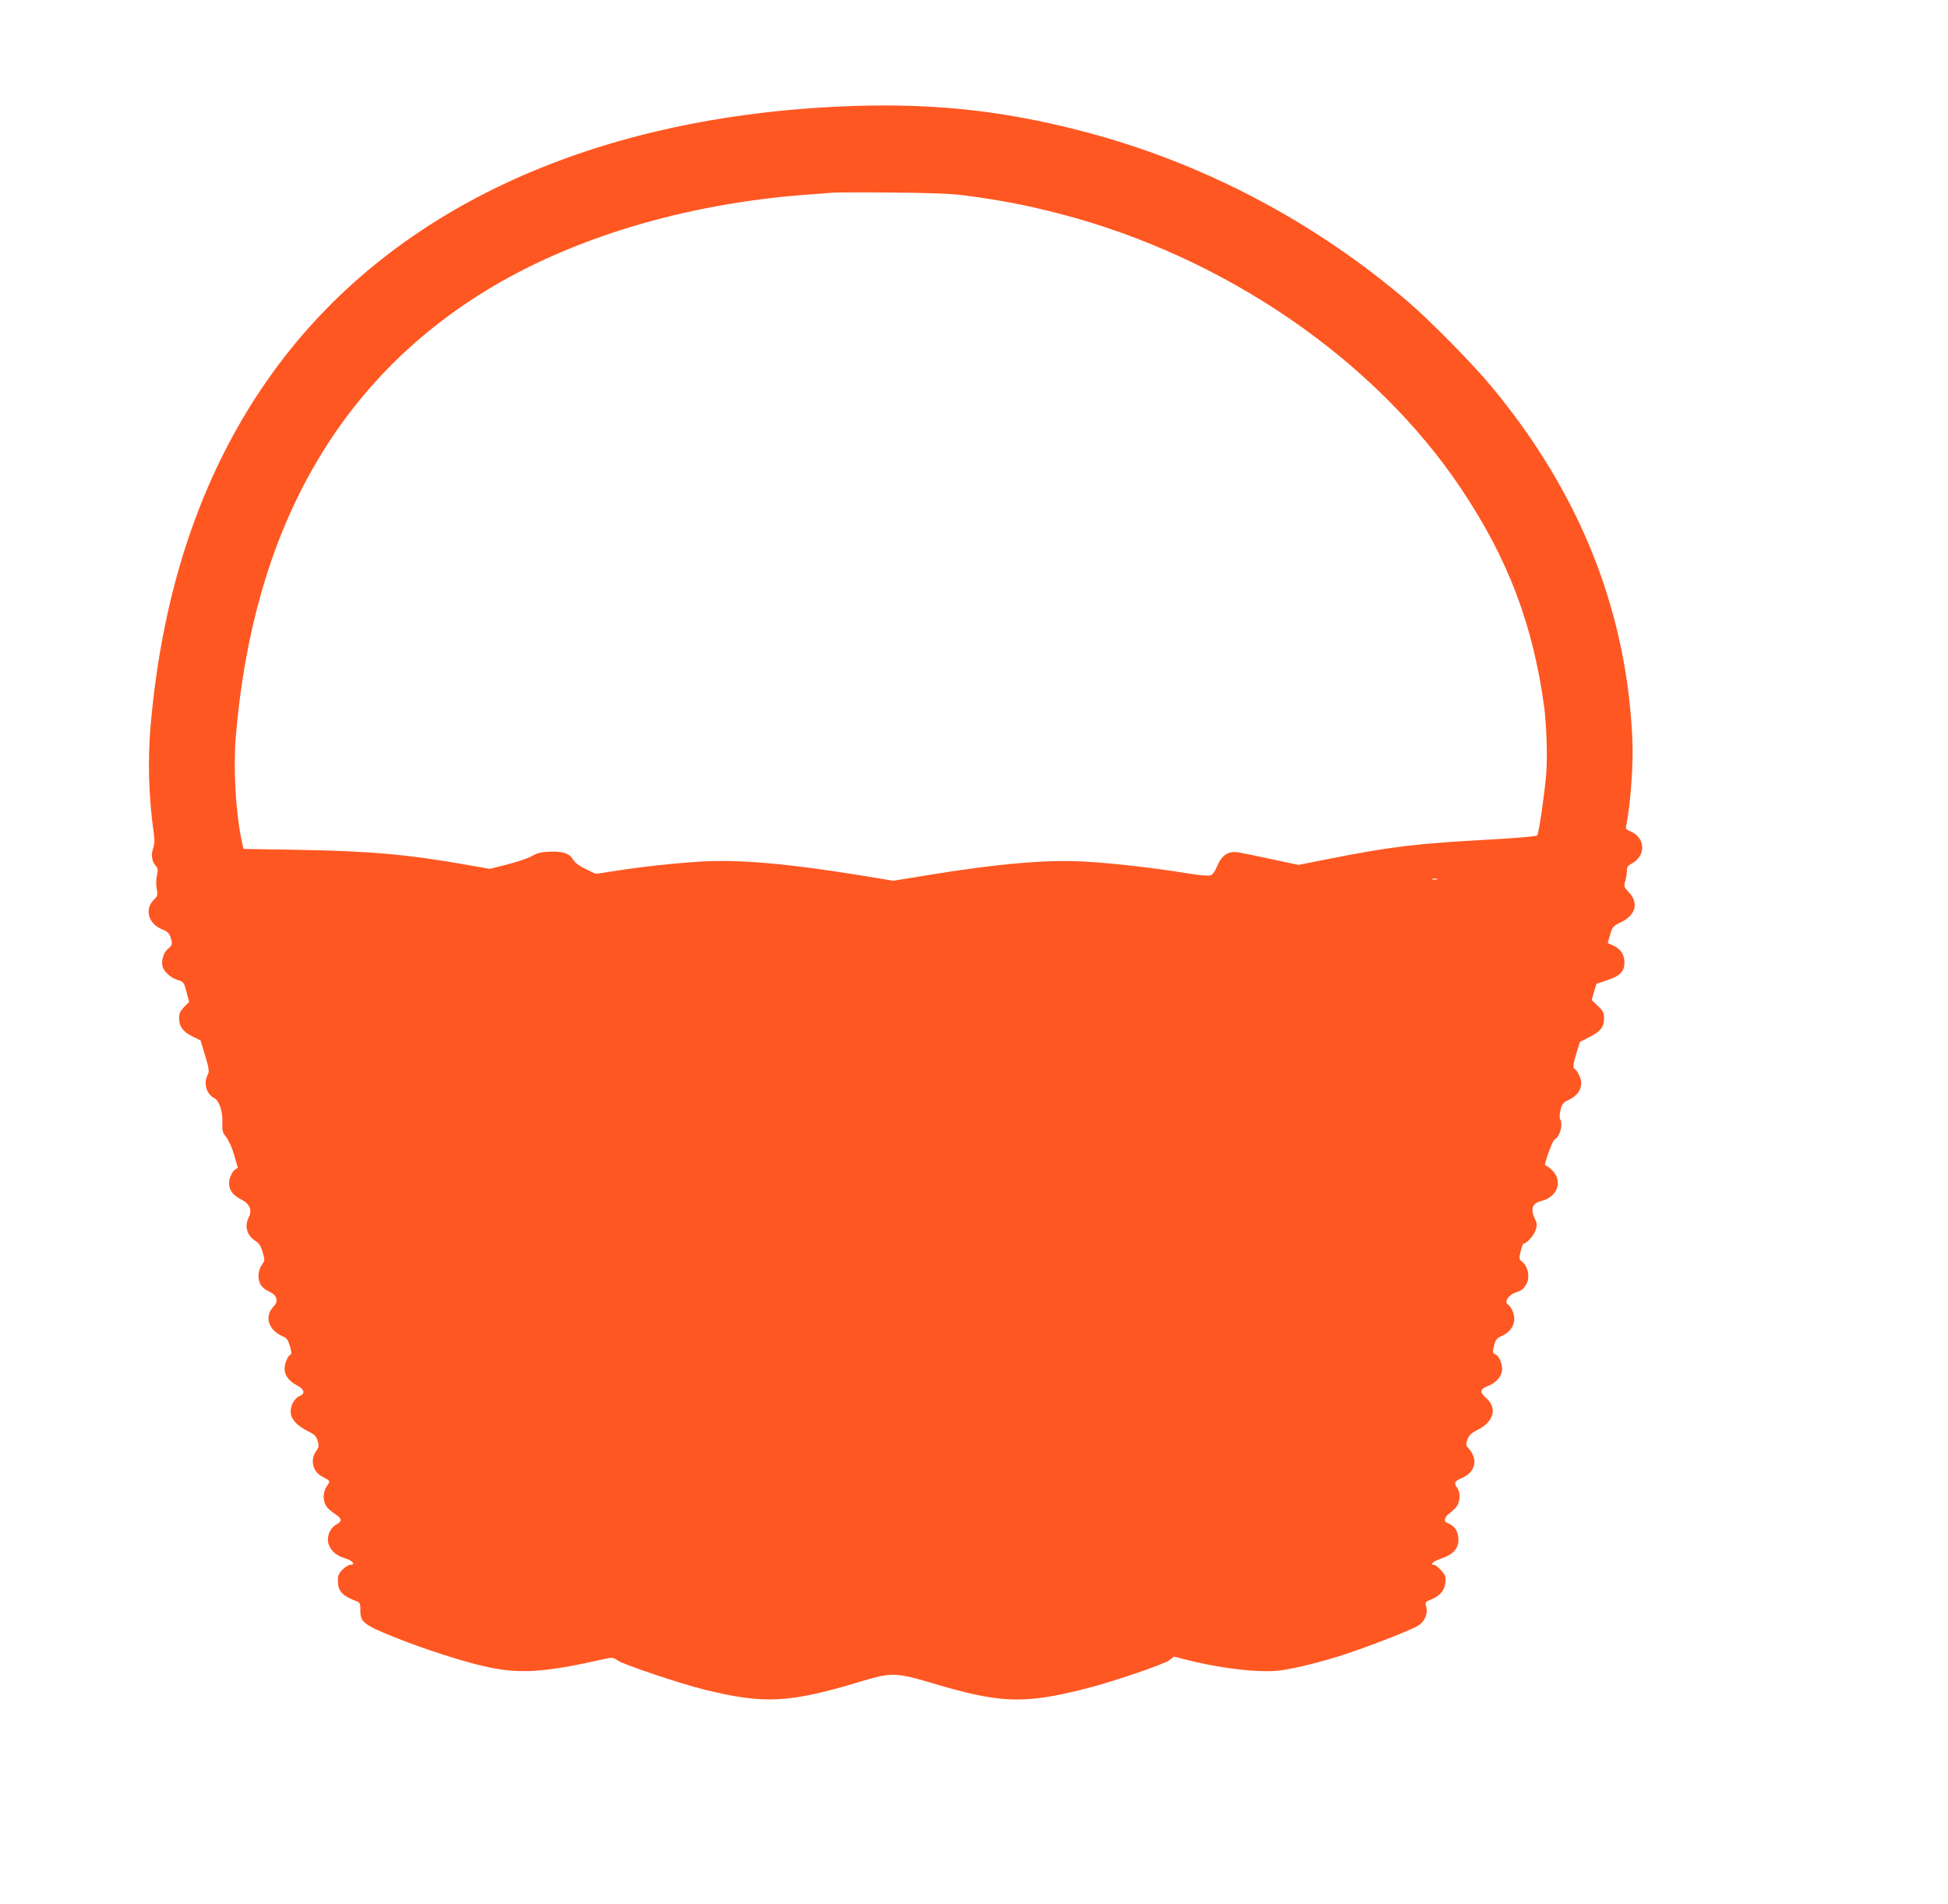 <?xml version="1.0" standalone="no"?>
<!DOCTYPE svg PUBLIC "-//W3C//DTD SVG 20010904//EN"
 "http://www.w3.org/TR/2001/REC-SVG-20010904/DTD/svg10.dtd">
<svg version="1.0" xmlns="http://www.w3.org/2000/svg"
 width="1280pt" height="1251pt" viewBox="0 0 1280 1251"
 preserveAspectRatio="xMidYMid meet">
<g transform="translate(0,1251) scale(0.1,-0.1)"
fill="#ff5722" stroke="none">
<path d="M5490 11809 c-1643 -82 -2933 -690 -3696 -1744 -457 -630 -726 -1409
-805 -2330 -19 -224 -12 -461 21 -695 7 -49 6 -75 -4 -104 -15 -43 -8 -87 19
-116 13 -14 14 -26 6 -61 -6 -26 -6 -63 -1 -88 7 -41 6 -47 -21 -74 -61 -61
-33 -158 56 -192 33 -13 46 -25 54 -48 16 -44 14 -57 -14 -79 -28 -22 -45 -73
-38 -112 7 -37 53 -80 101 -94 38 -12 41 -15 57 -77 l18 -66 -33 -34 c-26 -27
-33 -42 -33 -75 0 -54 26 -89 90 -120 l51 -25 30 -100 c27 -90 28 -103 16
-127 -28 -55 -8 -125 44 -152 34 -17 58 -94 53 -171 -2 -43 2 -56 26 -86 16
-21 39 -71 52 -118 l24 -82 -21 -15 c-12 -8 -26 -33 -32 -55 -16 -58 9 -106
72 -137 58 -29 77 -72 53 -118 -30 -58 -13 -121 42 -155 25 -16 36 -33 49 -75
15 -52 15 -55 -6 -84 -26 -37 -29 -98 -5 -133 9 -15 34 -34 56 -43 48 -22 61
-62 29 -94 -66 -66 -38 -159 60 -200 24 -10 33 -23 45 -64 10 -33 12 -52 5
-54 -18 -6 -40 -59 -40 -95 0 -42 29 -81 80 -107 49 -25 58 -54 21 -70 -35
-14 -61 -59 -61 -103 0 -47 37 -90 109 -127 48 -23 59 -35 68 -65 10 -32 9
-41 -7 -64 -44 -59 -27 -137 35 -170 58 -31 57 -30 33 -64 -27 -37 -28 -95 -4
-132 9 -14 34 -36 56 -50 47 -30 50 -49 12 -69 -45 -23 -69 -86 -52 -132 18
-46 49 -73 107 -91 51 -16 73 -43 34 -43 -11 0 -33 -14 -50 -31 -24 -24 -31
-39 -31 -70 0 -72 26 -101 122 -138 23 -9 26 -15 26 -55 -2 -83 18 -99 238
-187 183 -73 429 -152 569 -184 236 -54 388 -45 796 46 52 12 58 11 87 -9 37
-27 404 -150 567 -191 397 -98 561 -90 1039 55 194 58 225 57 464 -14 445
-133 602 -138 1007 -35 184 47 512 159 550 187 l29 23 91 -23 c151 -38 324
-65 455 -71 109 -4 141 -2 252 21 70 14 194 47 275 72 162 50 479 172 531 204
43 26 66 79 54 123 -9 32 -8 33 33 50 59 25 86 57 92 110 5 39 1 48 -27 80
-18 21 -39 37 -47 37 -32 0 -4 25 49 42 76 26 111 64 111 122 0 53 -21 88 -62
106 -26 10 -30 17 -25 34 4 11 14 25 23 30 9 5 28 23 44 39 31 33 37 99 12
133 -23 31 -18 44 30 64 91 39 110 123 44 196 -17 18 -18 25 -7 57 11 29 24
42 68 64 107 54 130 144 54 210 -44 39 -40 57 16 79 54 22 90 66 90 110 0 40
-22 89 -45 97 -18 7 -19 19 -5 68 8 27 19 40 41 49 55 23 89 66 89 114 0 38
-19 81 -44 98 -22 15 8 61 48 75 49 16 60 26 80 66 19 42 4 109 -30 136 -23
18 -24 21 -12 70 6 28 15 51 19 51 20 0 70 56 80 90 10 33 9 44 -7 77 -29 59
-15 98 40 112 89 22 133 92 103 163 -12 28 -45 61 -74 73 -9 3 47 159 60 167
37 20 60 102 38 137 -5 7 -3 33 3 60 11 41 17 48 59 68 49 24 77 63 77 108 0
29 -21 75 -43 93 -13 11 -11 23 9 94 13 44 25 82 26 83 2 2 30 16 64 33 71 36
94 66 94 123 0 36 -6 48 -41 81 l-40 38 15 54 16 53 72 24 c85 28 113 59 112
119 -2 51 -26 87 -73 108 l-37 17 16 55 c15 52 19 56 72 82 96 46 117 126 52
195 -34 36 -35 40 -25 74 6 20 11 50 11 67 0 25 6 35 29 47 101 52 94 176 -11
216 -21 8 -27 16 -23 32 29 141 49 412 41 572 -38 847 -345 1616 -925 2315
-123 148 -394 424 -541 551 -624 536 -1364 924 -2151 1128 -547 142 -1025 189
-1619 160z m850 -583 c246 -33 407 -64 630 -122 1081 -282 2068 -960 2634
-1809 305 -457 468 -886 542 -1425 16 -118 23 -337 14 -445 -11 -130 -48 -386
-59 -403 -3 -6 -127 -17 -306 -27 -485 -26 -657 -47 -1056 -126 l-207 -41
-173 37 c-96 21 -194 41 -219 45 -70 12 -113 -17 -146 -98 -10 -26 -26 -47
-39 -52 -15 -6 -74 0 -167 15 -196 32 -461 63 -648 74 -249 16 -571 -11 -1037
-87 l-233 -38 -232 38 c-463 75 -789 103 -1033 88 -177 -11 -380 -33 -560 -61
l-130 -20 -65 31 c-43 21 -72 42 -83 61 -24 42 -68 58 -154 54 -56 -2 -82 -8
-116 -28 -24 -14 -96 -39 -161 -55 l-117 -30 -137 24 c-400 71 -647 93 -1120
101 l-362 6 -6 26 c-3 14 -7 36 -10 49 -36 176 -51 460 -35 657 111 1350 663
2335 1646 2937 564 345 1302 567 2090 628 77 5 158 12 180 14 22 2 200 3 395
1 257 -2 389 -7 480 -19z m3103 -4493 c-7 -2 -21 -2 -30 0 -10 3 -4 5 12 5 17
0 24 -2 18 -5z"/>
</g>
</svg>
